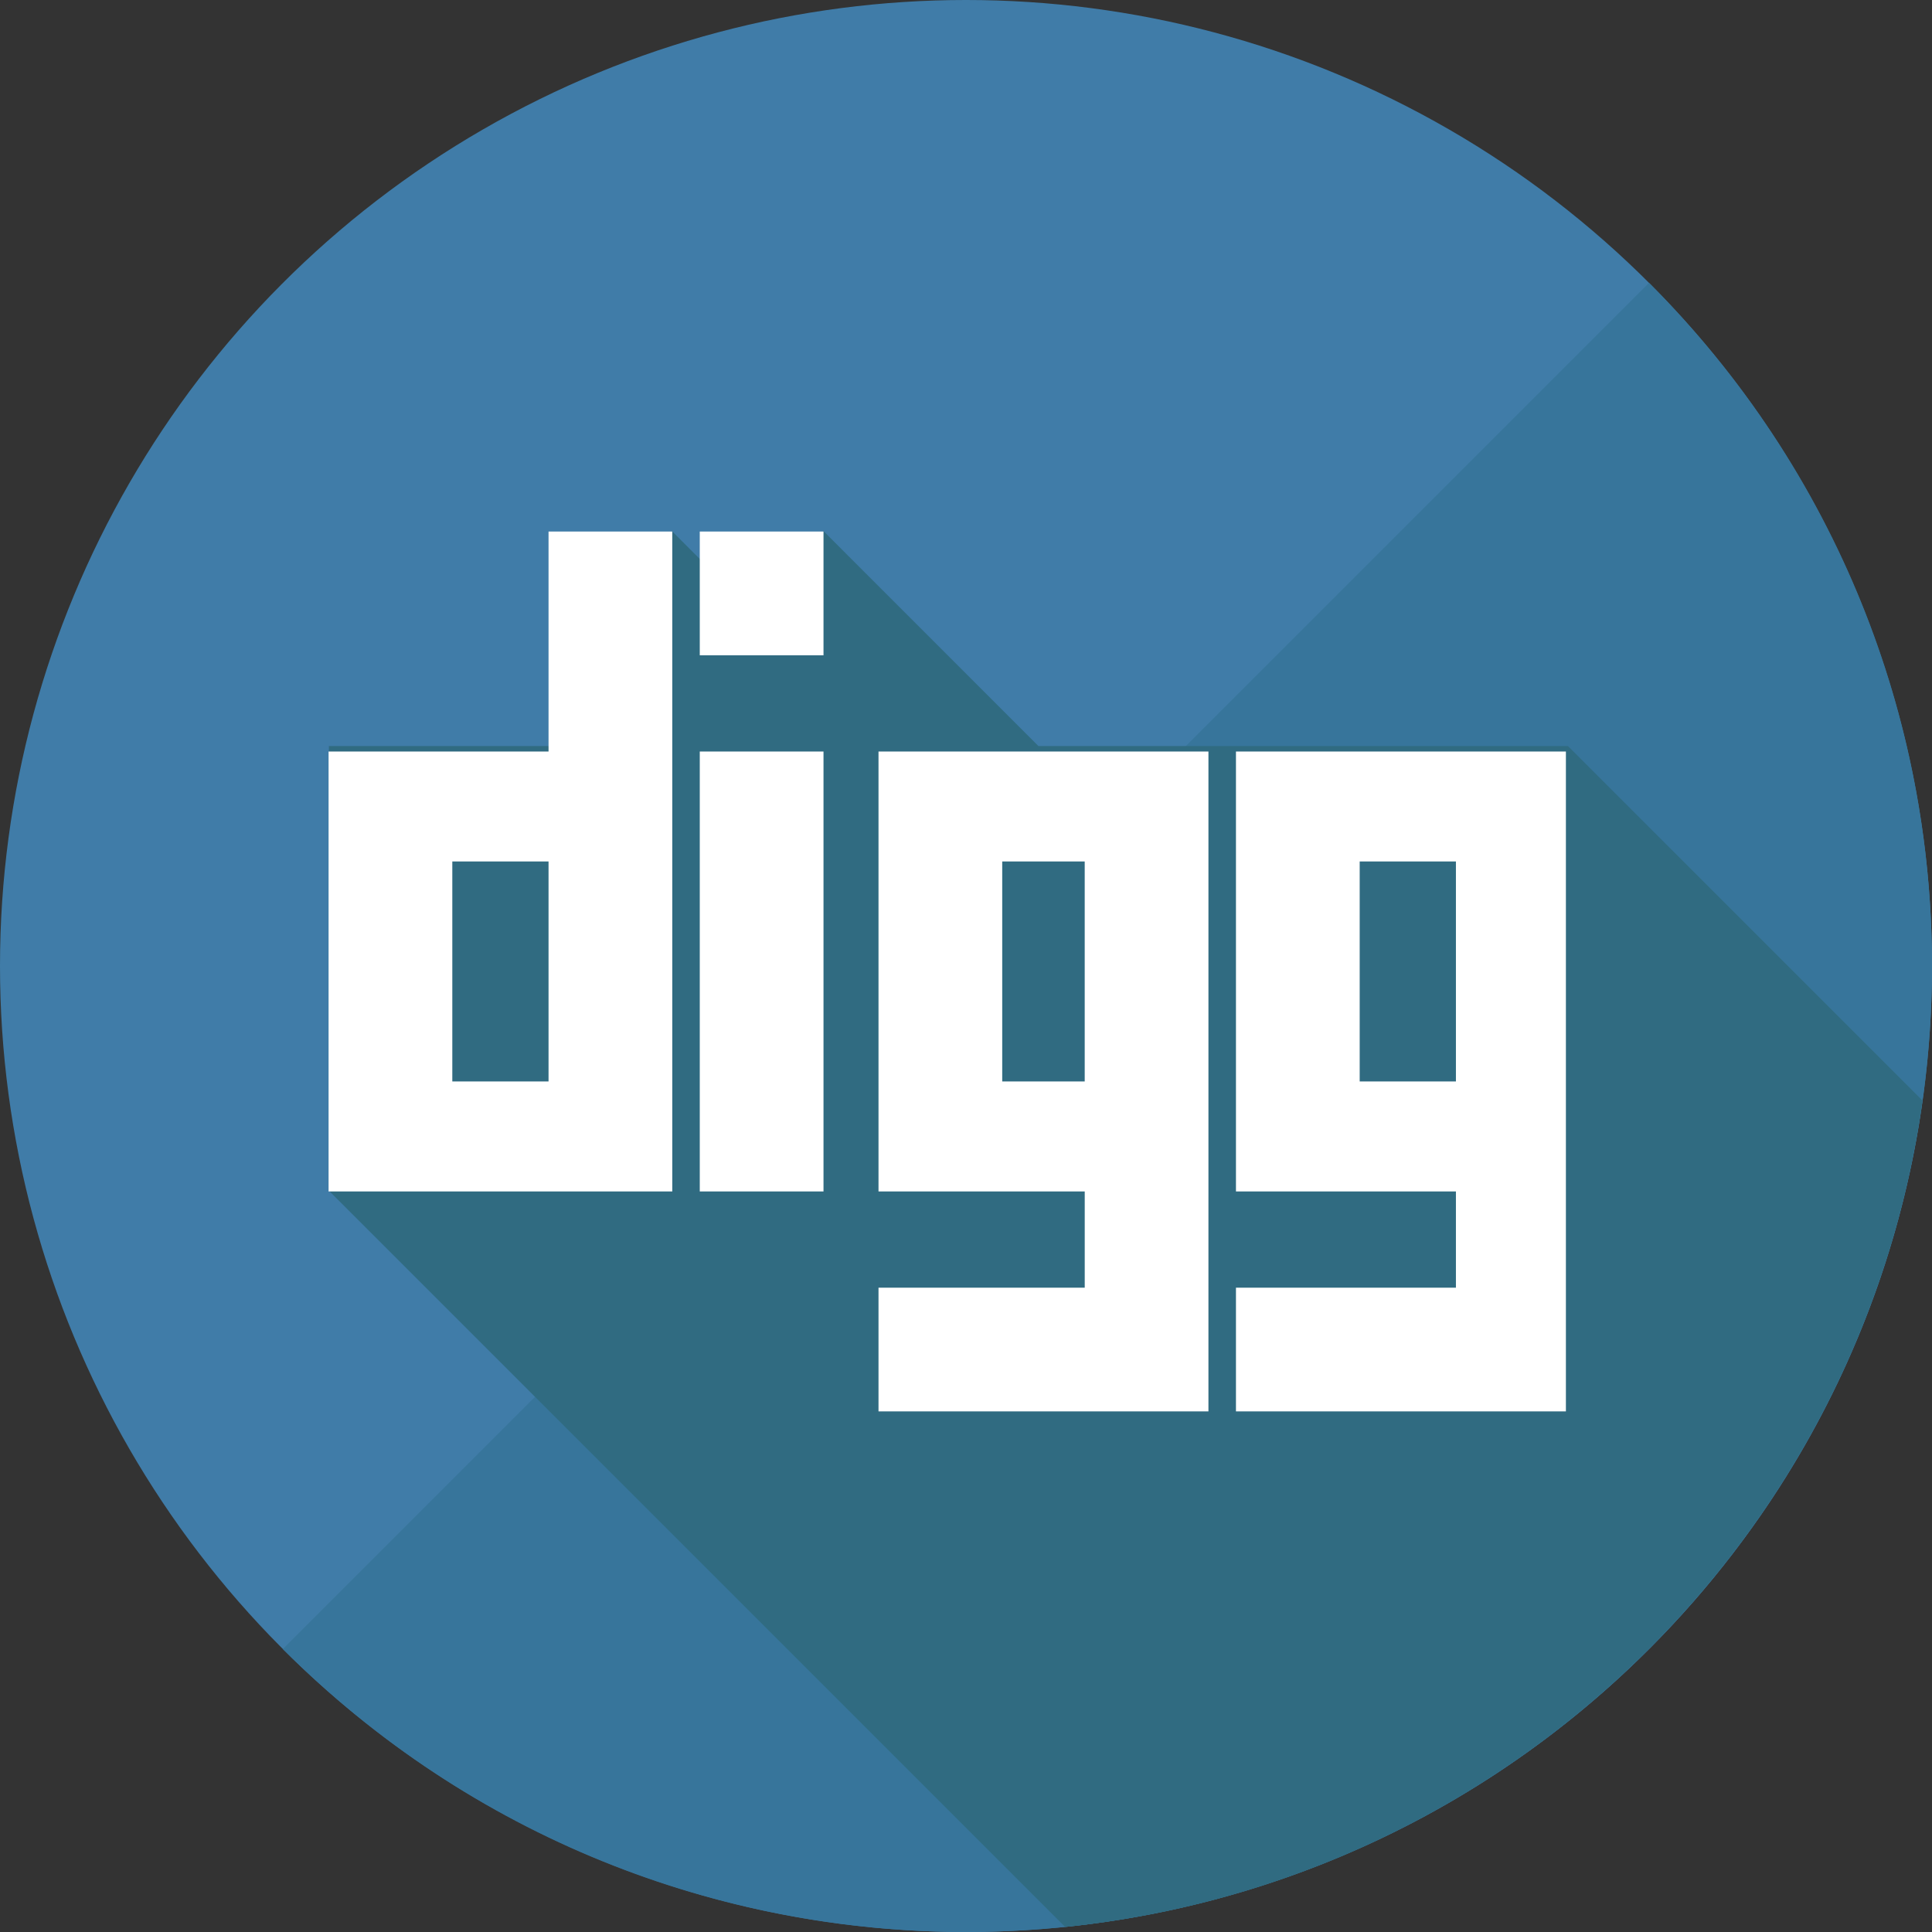 <?xml version="1.0" encoding="iso-8859-1"?>
<!-- Uploaded to: SVG Repo, www.svgrepo.com, Generator: SVG Repo Mixer Tools -->
<svg height="800px" width="800px" version="1.1" id="Layer_1" xmlns="http://www.w3.org/2000/svg" xmlns:xlink="http://www.w3.org/1999/xlink" 
	 viewBox="0 0 473.931 473.931" xml:space="preserve">
<rect x="0" y="0" width="473.931" height="473.931" fill="#333333" stroke="none"/>
<circle style="fill:#407CA8;" cx="236.966" cy="236.966" r="236.966"/>
<path style="fill:#37759B;" d="M404.518,69.383c92.545,92.541,92.552,242.59,0,335.138c-92.541,92.541-242.593,92.545-335.142,0
	L404.518,69.383z"/>
<path style="fill:#306B81;" d="M471.589,269.968l-86.962-86.958H254.732l-52.71-52.714l-18.593,18.593l-18.593-18.593
	l-30.237,30.233l22.477,22.48H80.68l-0.007,109.065l180.618,180.618C369.821,461.621,456.618,377.293,471.589,269.968z"/>
<path style="fill:#FFFFFF;" d="M134.561,130.393v53.96h-53.96v2.29v25.448v51.868l0,0v28.31l0,0l0,0h31.61l0,0h21.373l0,0h31.33
	v-79.606v-29.93v-52.34H134.561z M110.954,265.287v-53.96h23.607v53.96H110.954z M171.657,184.349h30.353v107.92h-30.353V184.349z
	 M171.657,130.393h30.353v30.349h-30.353V130.393z M296.441,184.349L296.441,184.349h-80.938v28.31l0,0v79.61h50.589v23.607h-50.589
	v30.349h50.611h30.323V293.53v-30.551v-78.629H296.441z M245.852,265.287v-53.96h20.235v53.96H245.852z M384.125,184.349h-80.938
	l0,0l0,0v79.606v28.314h53.96v23.607h-53.96v30.349h53.096h27.842v-32.351v-19.988v-29.927v-51.296l0,0V184.349z M357.147,265.287
	h-23.607v-53.96h23.607V265.287z"/>
</svg>